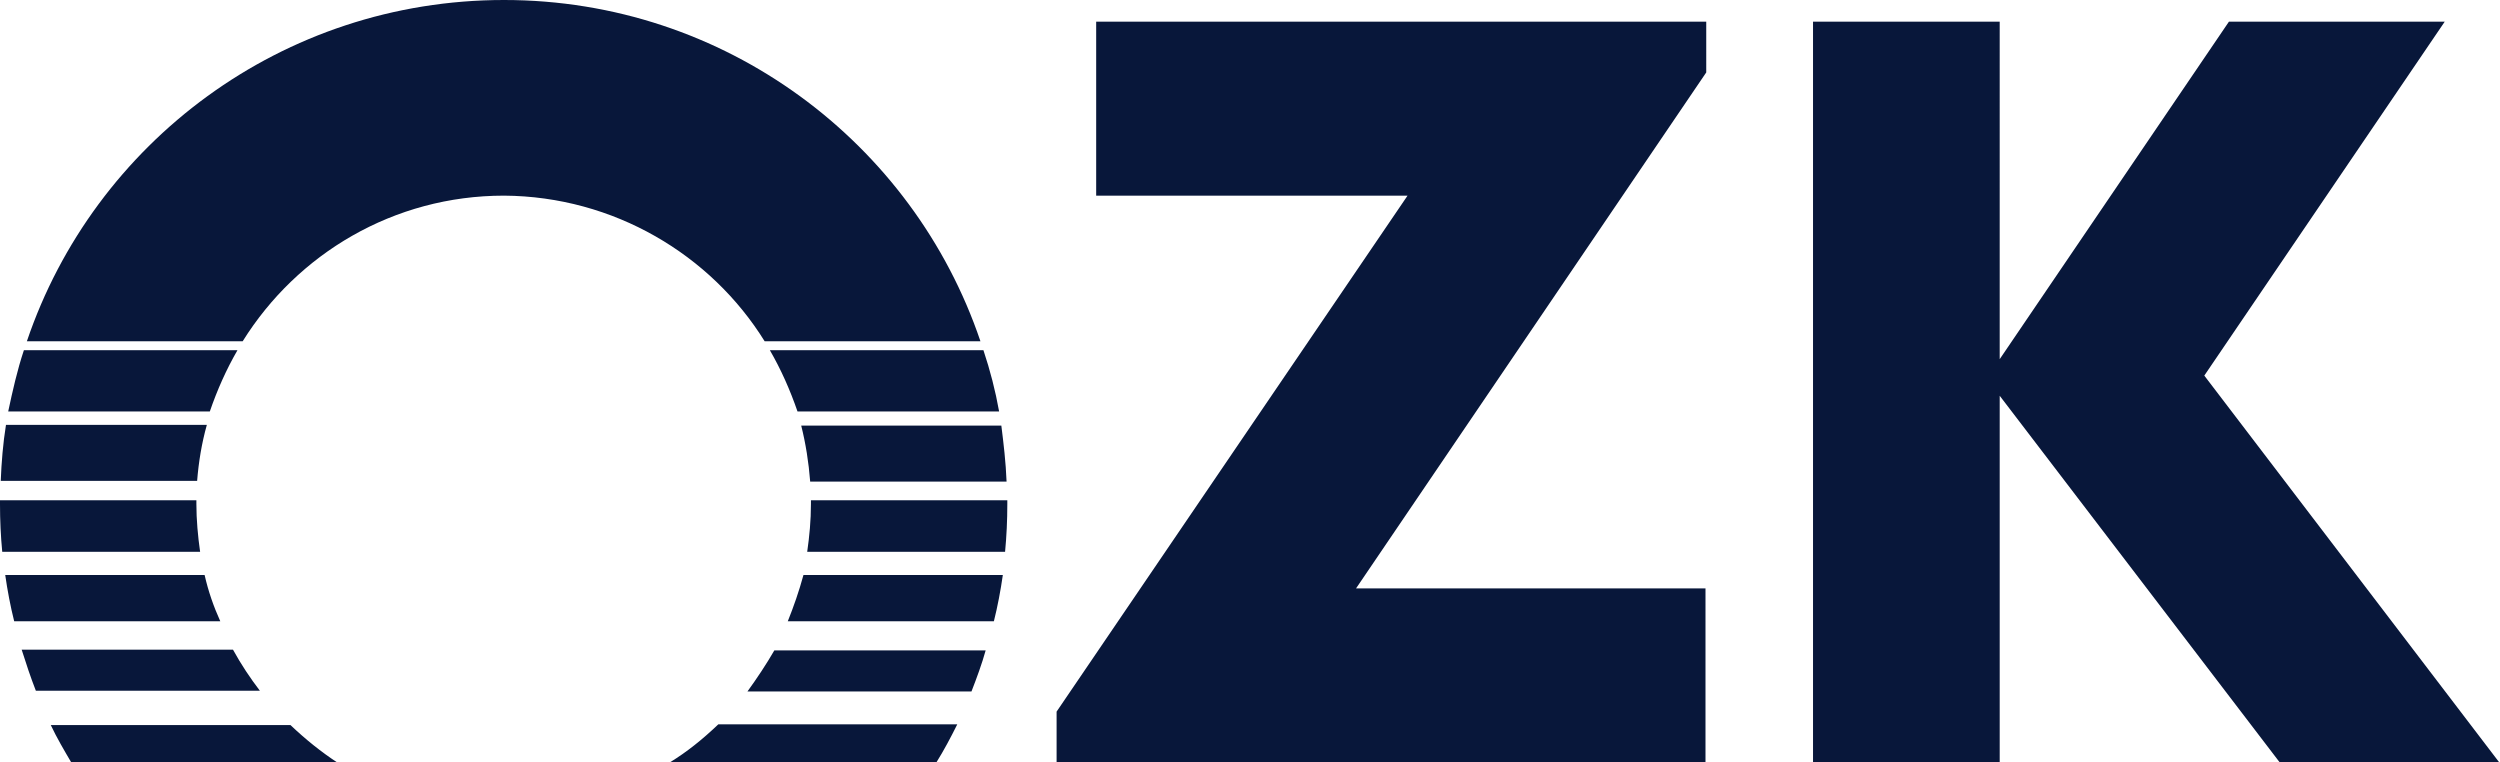 <?xml version="1.0" encoding="utf-8"?>
<!-- Generator: Adobe Illustrator 26.0.3, SVG Export Plug-In . SVG Version: 6.00 Build 0)  -->
<svg version="1.1" id="_x31_" xmlns="http://www.w3.org/2000/svg" xmlns:xlink="http://www.w3.org/1999/xlink" x="0px" y="0px"
	 viewBox="0 0 334.8 102.1" style="enable-background:new 0 0 334.8 102.1;" xml:space="preserve">
<style type="text/css">
	.st0{fill-rule:evenodd;clip-rule:evenodd;fill:#08173A;}
</style>
<path class="st0" d="M146.8,26.2h41.7l-47,69.1v6.8h86.9V78.8h-46.8l46.9-69.1V2.9h-81.7V26.2L146.8,26.2z M295.2,50.3L295.2,50.3
	l32.2-47.4h-28.9l-30.7,45.2V2.9h-25v99.2h25V53l37.5,49.1h29.4L295.2,50.3L295.2,50.3z M27.7,56.9L27.7,56.9H0.8
	c-0.4,2.5-0.6,5-0.7,7.5h26.3C26.6,61.9,27,59.4,27.7,56.9L27.7,56.9z M26.3,67.5L26.3,67.5c0-0.2,0-0.3,0-0.5H0c0,0.2,0,0.3,0,0.5
	c0,2.2,0.1,4.3,0.3,6.4h26.5C26.5,71.8,26.3,69.6,26.3,67.5L26.3,67.5z M27.4,77L27.4,77H0.7c0.3,2.1,0.7,4.2,1.2,6.2h27.6
	C28.6,81.2,27.9,79.2,27.4,77L27.4,77z M31.8,46.9L31.8,46.9H3.2c-0.9,2.7-1.5,5.4-2.1,8.2h27C29.1,52.2,30.3,49.5,31.8,46.9
	L31.8,46.9z M106.8,55.1L106.8,55.1h27c-0.5-2.8-1.2-5.5-2.1-8.2h-28.6C104.6,49.5,105.8,52.2,106.8,55.1L106.8,55.1z M31.2,87
	L31.2,87H2.9c0.6,1.9,1.2,3.7,1.9,5.5h30C33.5,90.8,32.3,89,31.2,87L31.2,87z M108.5,64.5L108.5,64.5h26.3c-0.1-2.6-0.4-5.1-0.7-7.5
	h-26.8C107.9,59.4,108.3,61.9,108.5,64.5L108.5,64.5z M105.5,83.2L105.5,83.2h27.6c0.5-2,0.9-4.1,1.2-6.2h-26.7
	C107,79.2,106.3,81.2,105.5,83.2L105.5,83.2z M108.6,67L108.6,67c0,0.2,0,0.3,0,0.5c0,2.2-0.2,4.3-0.5,6.4h26.5
	c0.2-2.1,0.3-4.2,0.3-6.4c0-0.2,0-0.3,0-0.5H108.6L108.6,67z M100.1,92.6L100.1,92.6h30c0.7-1.8,1.4-3.7,1.9-5.5h-28.3
	C102.6,89,101.4,90.8,100.1,92.6L100.1,92.6z M6.8,97.1L6.8,97.1c0.8,1.7,1.8,3.4,2.8,5.1h35.7c-2.3-1.5-4.4-3.2-6.4-5.1H6.8
	L6.8,97.1z M89.7,102.1L89.7,102.1h35.7c1-1.6,1.9-3.3,2.8-5.1h-32C94.1,99,92,100.7,89.7,102.1L89.7,102.1z M102.4,45.7L102.4,45.7
	h28.9C122.3,19.1,97.1,0,67.5,0C37.8,0,12.6,19.1,3.6,45.7h28.9c7.3-11.7,20.2-19.5,35-19.5C82.2,26.3,95.2,34.1,102.4,45.7z"/>
</svg>

